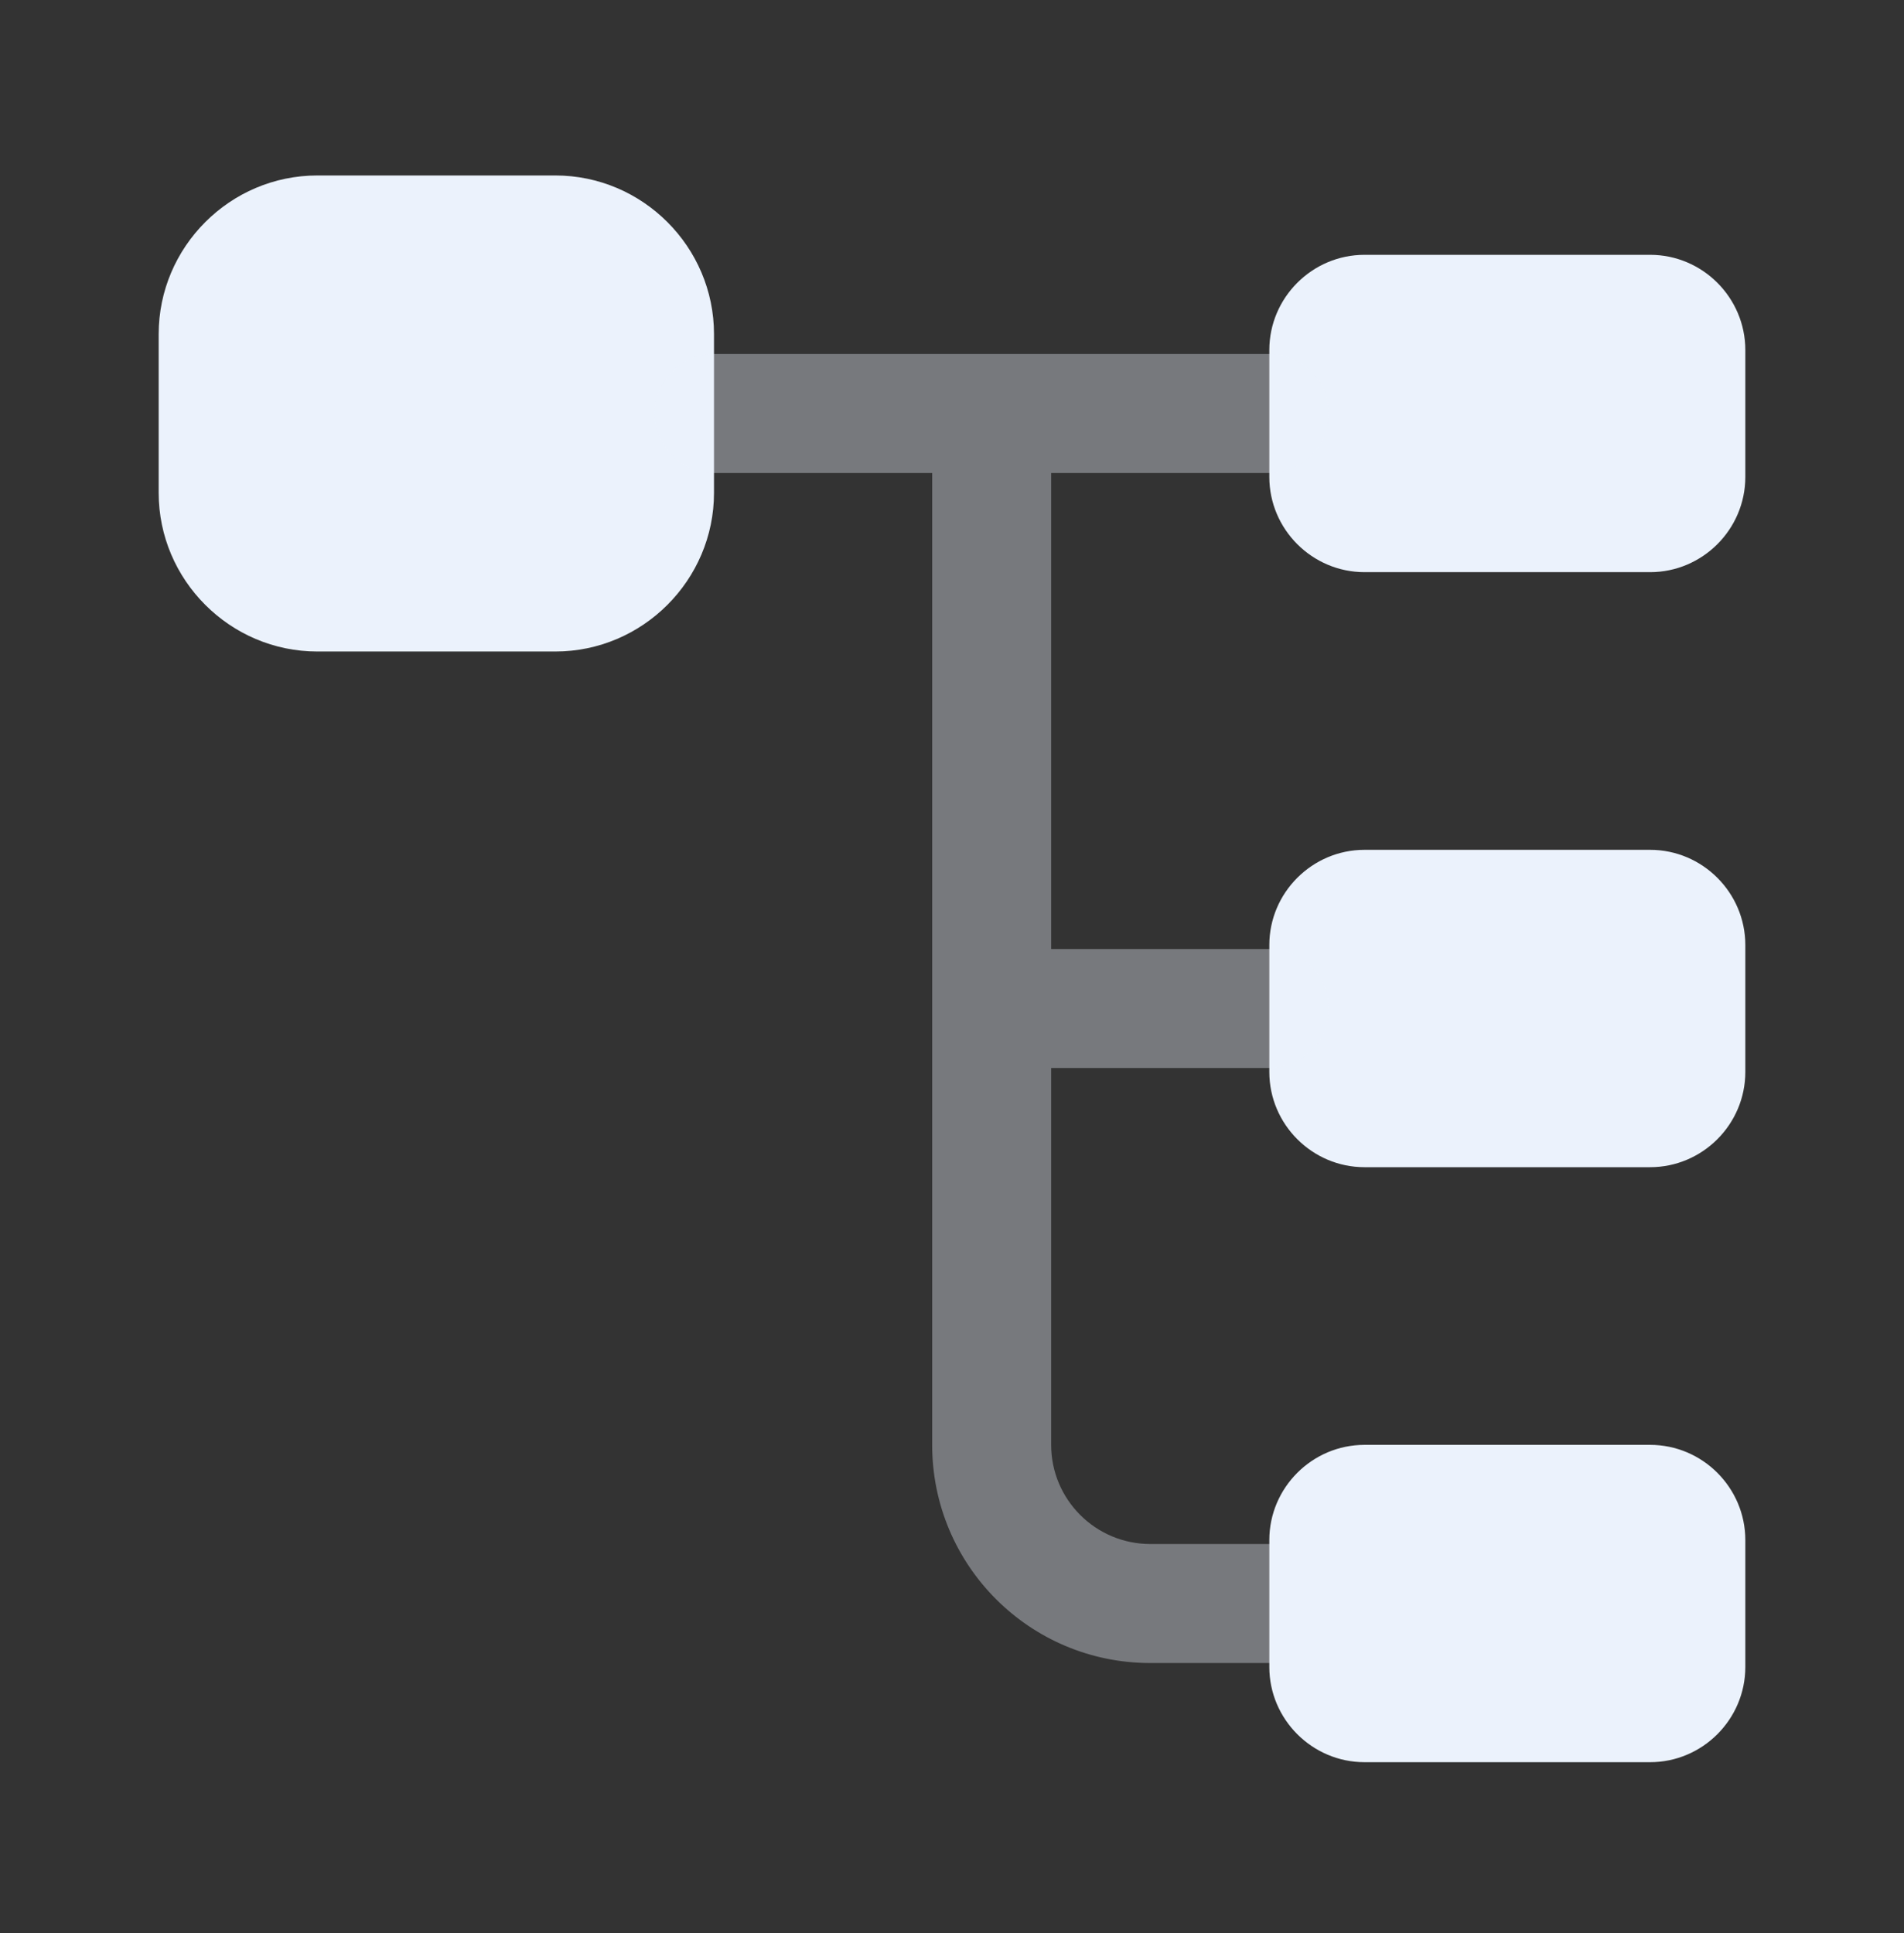 <svg width="65" height="66" viewBox="0 0 65 66" fill="none" xmlns="http://www.w3.org/2000/svg">
<rect x="0" y="0" width="65" height="66" fill="#333333" stroke="none"/>
<g id="vuesax/bulk/data-2">
<g id="data-2">
<path id="Vector" d="M18.958 22.241H10.833C7.854 22.241 5.417 19.803 5.417 16.824V11.407C5.417 8.428 7.854 5.99 10.833 5.99H18.958C21.938 5.99 24.375 8.428 24.375 11.407V16.824C24.375 19.803 21.938 22.241 18.958 22.241Z" fill="#EBF2FC"/>
<path id="Vector_2" d="M56.333 19.532H46.583C44.796 19.532 43.333 18.07 43.333 16.282V11.949C43.333 10.161 44.796 8.699 46.583 8.699H56.333C58.121 8.699 59.583 10.161 59.583 11.949V16.282C59.583 18.07 58.121 19.532 56.333 19.532Z" fill="#EBF2FC"/>
<path id="Vector_3" d="M56.333 39.845H46.583C44.796 39.845 43.333 38.382 43.333 36.594V32.261C43.333 30.474 44.796 29.011 46.583 29.011H56.333C58.121 29.011 59.583 30.474 59.583 32.261V36.594C59.583 38.382 58.121 39.845 56.333 39.845Z" fill="#EBF2FC"/>
<path id="Vector_4" opacity="0.37" d="M43.333 36.459C44.444 36.459 45.365 35.538 45.365 34.428C45.365 33.318 44.444 32.397 43.333 32.397H35.885V16.147H43.333C44.444 16.147 45.365 15.226 45.365 14.116C45.365 13.005 44.444 12.084 43.333 12.084H24.375C23.265 12.084 22.344 13.005 22.344 14.116C22.344 15.226 23.265 16.147 24.375 16.147H31.823V49.324C31.823 53.441 35.154 56.772 39.271 56.772H43.333C44.444 56.772 45.365 55.851 45.365 54.74C45.365 53.63 44.444 52.709 43.333 52.709H39.271C37.402 52.709 35.885 51.193 35.885 49.324V36.459H43.333Z" fill="#EBF2FC"/>
<path id="Vector_5" d="M56.333 60.157H46.583C44.796 60.157 43.333 58.694 43.333 56.907V52.574C43.333 50.786 44.796 49.324 46.583 49.324H56.333C58.121 49.324 59.583 50.786 59.583 52.574V56.907C59.583 58.694 58.121 60.157 56.333 60.157Z" fill="#EBF2FC"/>
</g>
</g>
</svg>
